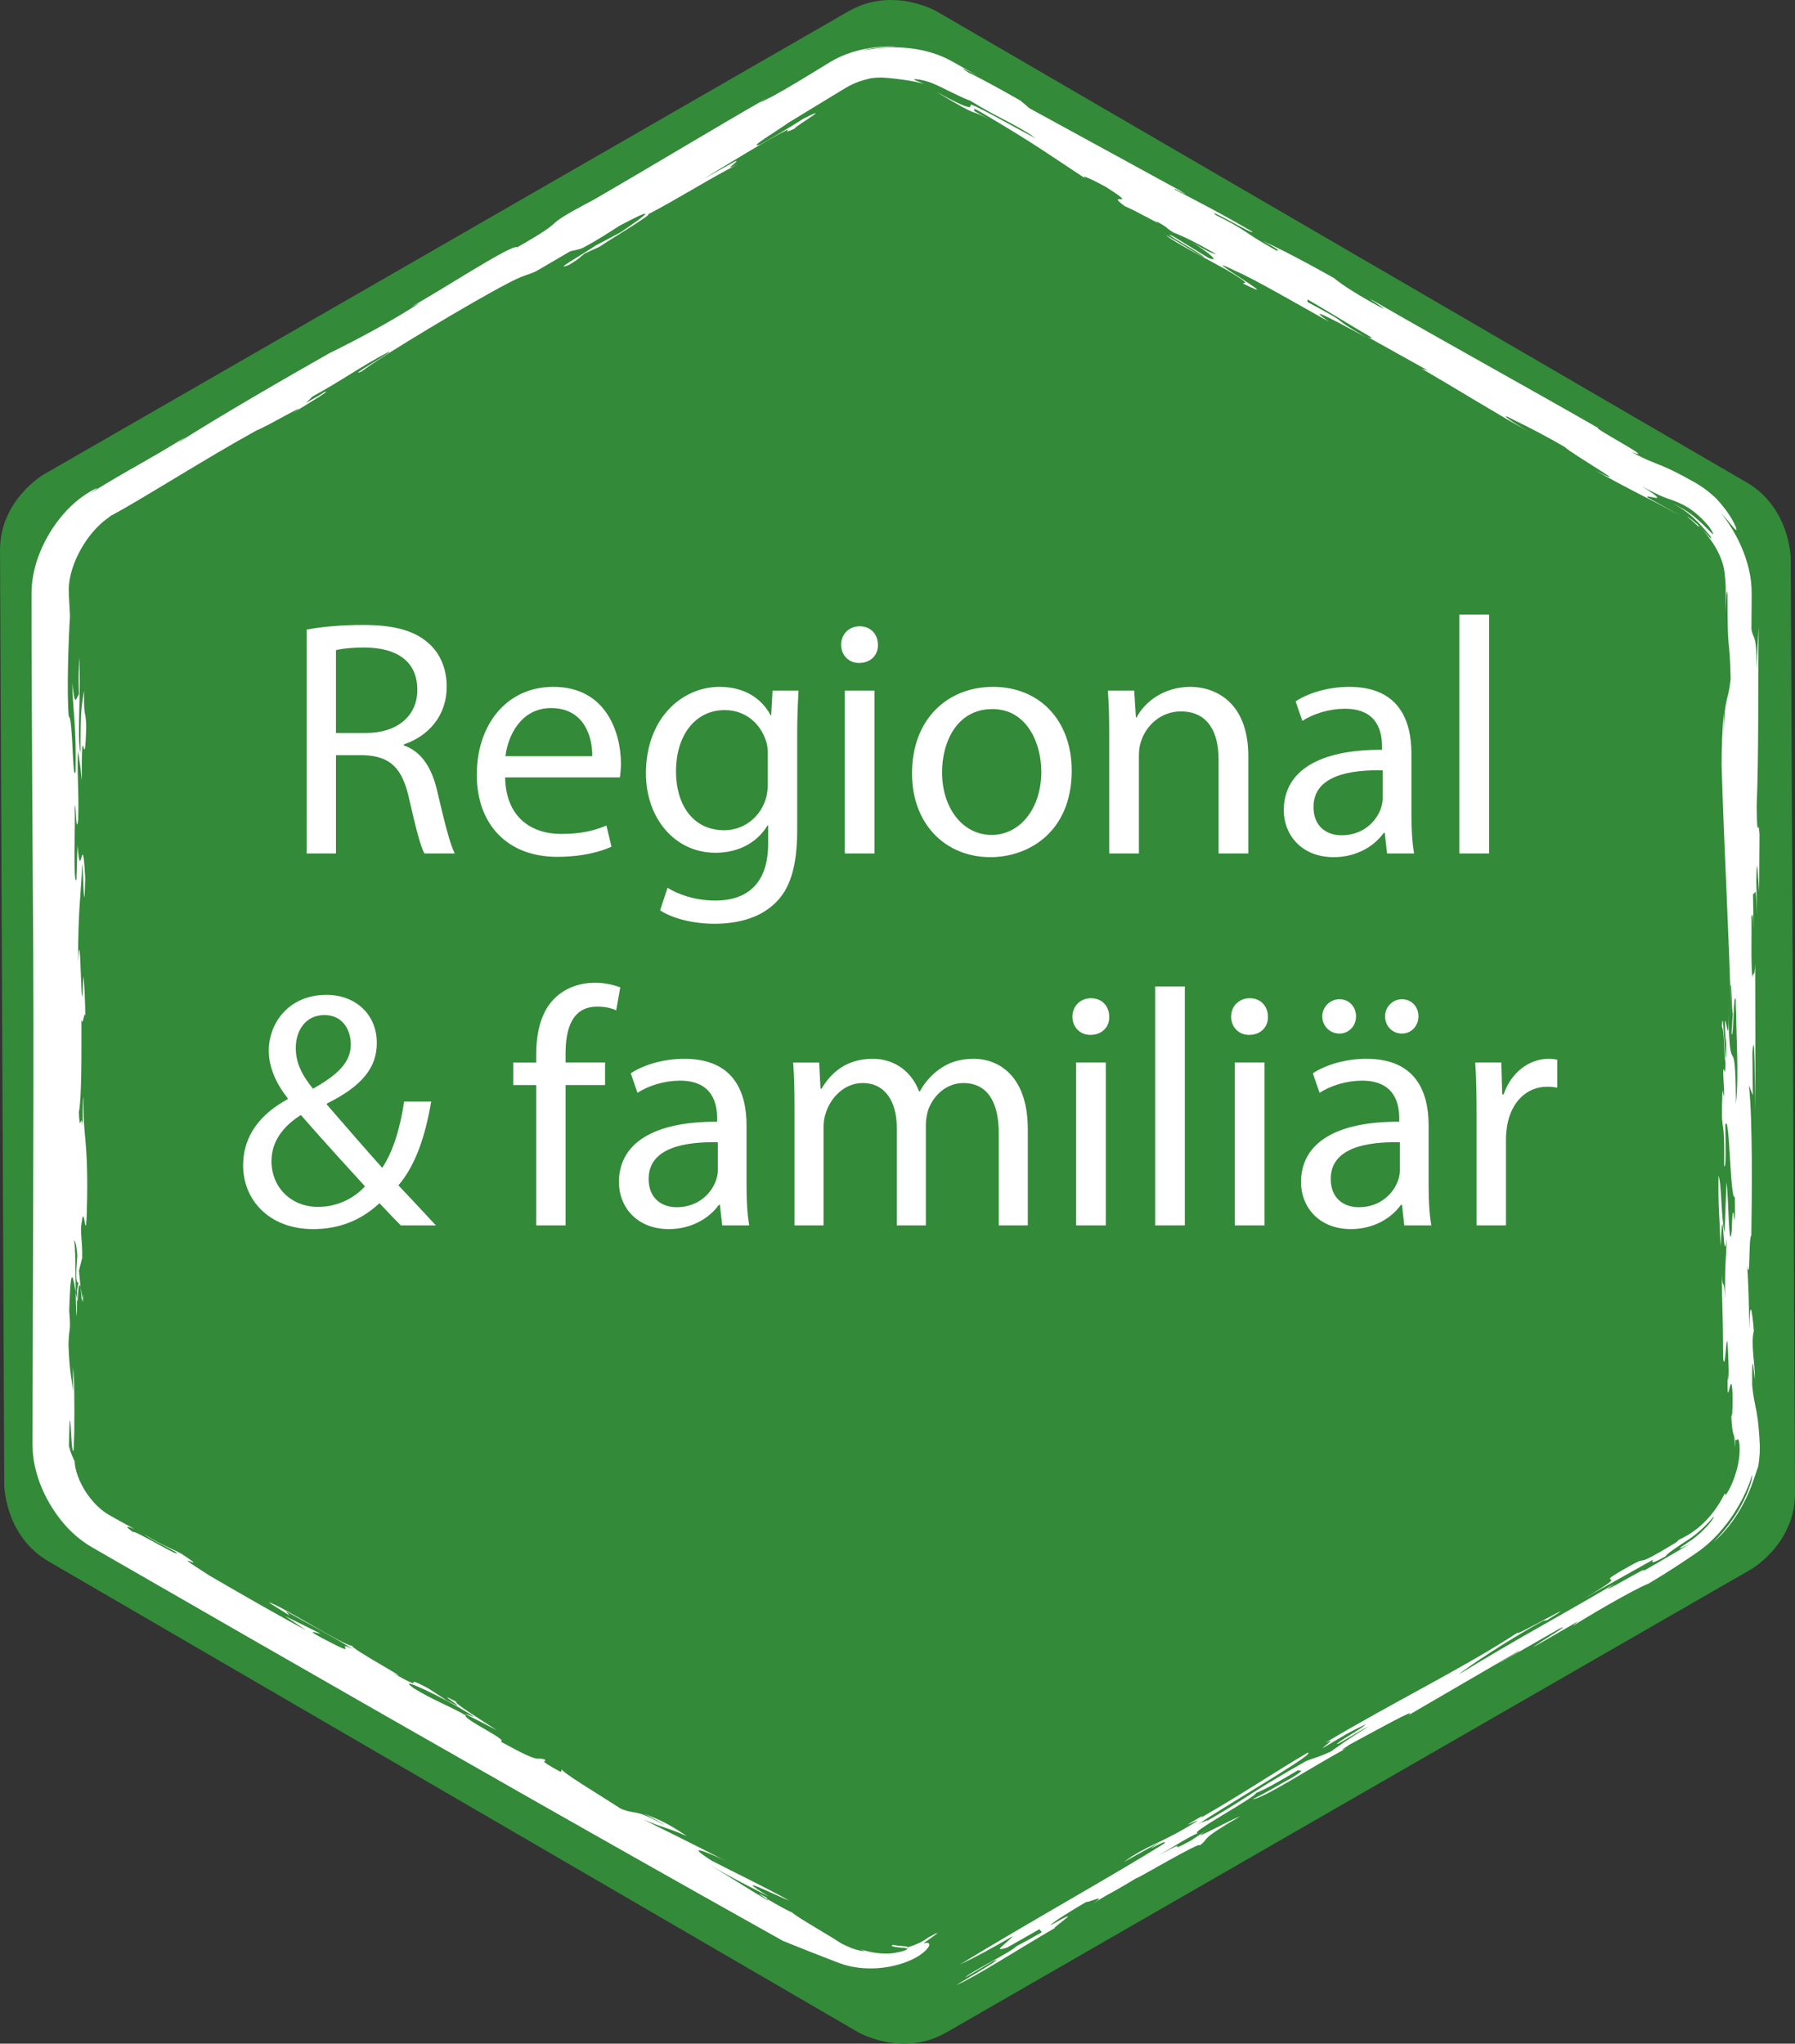 <?xml version="1.0" encoding="utf-8"?>
<!-- Generator: Adobe Illustrator 16.0.0, SVG Export Plug-In . SVG Version: 6.00 Build 0)  -->
<!DOCTYPE svg PUBLIC "-//W3C//DTD SVG 1.1//EN" "http://www.w3.org/Graphics/SVG/1.1/DTD/svg11.dtd">
<svg version="1.1" id="Ebene_1" xmlns="http://www.w3.org/2000/svg" xmlns:xlink="http://www.w3.org/1999/xlink" x="0px" y="0px"
	 width="202px" height="230px" viewBox="0 0 202 230" enable-background="new 0 0 202 230" xml:space="preserve">
<rect x="0" y="0" width="202" height="230" fill="#333333" stroke="none"/>
<path fill="#338A39" d="M105.431,1.289c0,0-4.962-2.886-9.937-0.022L4.949,53.38c0,0-4.975,2.863-4.949,8.59l0.479,105.143
	c0,0,0.026,5.727,4.988,8.613l91.102,52.985c0,0,4.962,2.886,9.938,0.022l90.544-52.113c0,0,4.975-2.863,4.949-8.59l-0.479-105.143
	c0,0-0.026-5.727-4.988-8.612L105.431,1.289z"/>
<g>
	<path fill="#FFFFFF" d="M34.502,70.863c1.671-0.341,4.065-0.53,6.344-0.53c3.534,0,5.813,0.644,7.409,2.083
		c1.292,1.136,2.014,2.877,2.014,4.848c0,3.371-2.128,5.606-4.825,6.514v0.114c1.976,0.682,3.153,2.5,3.761,5.151
		c0.836,3.561,1.444,6.022,1.976,7.007h-3.419c-0.418-0.719-0.988-2.917-1.709-6.098c-0.76-3.522-2.128-4.848-5.129-4.962h-3.116
		v11.06h-3.305V70.863z M37.807,82.491h3.382c3.533,0,5.775-1.933,5.775-4.848c0-3.295-2.394-4.735-5.889-4.773
		c-1.596,0-2.735,0.152-3.268,0.304V82.491z"/>
	<path fill="#FFFFFF" d="M56.845,87.49c0.076,4.507,2.963,6.363,6.307,6.363c2.394,0,3.837-0.417,5.091-0.946l0.57,2.386
		c-1.178,0.53-3.191,1.136-6.117,1.136c-5.661,0-9.042-3.712-9.042-9.242s3.268-9.886,8.624-9.886c6.003,0,7.599,5.265,7.599,8.636
		c0,0.681-0.076,1.212-0.114,1.553H56.845z M66.647,85.104c0.038-2.121-0.874-5.415-4.635-5.415c-3.381,0-4.863,3.105-5.129,5.415
		H66.647z"/>
	<path fill="#FFFFFF" d="M89.864,77.718c-0.076,1.326-0.152,2.803-0.152,5.038v10.643c0,4.204-0.836,6.779-2.622,8.37
		c-1.786,1.667-4.369,2.196-6.687,2.196c-2.204,0-4.635-0.529-6.117-1.515l0.836-2.538c1.216,0.758,3.115,1.44,5.395,1.44
		c3.419,0,5.927-1.781,5.927-6.401v-2.045h-0.076c-1.026,1.705-3.001,3.067-5.851,3.067c-4.559,0-7.827-3.863-7.827-8.938
		c0-6.21,4.065-9.734,8.283-9.734c3.191,0,4.939,1.667,5.737,3.183h0.076l0.152-2.766H89.864z M86.406,84.952
		c0-0.567-0.038-1.06-0.19-1.514c-0.608-1.932-2.242-3.522-4.673-3.522c-3.191,0-5.471,2.689-5.471,6.931
		c0,3.598,1.824,6.59,5.433,6.59c2.052,0,3.913-1.287,4.635-3.408c0.19-0.569,0.266-1.212,0.266-1.781V84.952z"/>
	<path fill="#FFFFFF" d="M98.795,72.567c0.038,1.136-0.798,2.045-2.128,2.045c-1.178,0-2.014-0.909-2.014-2.045
		c0-1.174,0.874-2.083,2.09-2.083C97.998,70.484,98.795,71.393,98.795,72.567z M95.072,96.05V77.718h3.344V96.05H95.072z"/>
	<path fill="#FFFFFF" d="M120.605,86.732c0,6.779-4.712,9.734-9.157,9.734c-4.977,0-8.814-3.636-8.814-9.431
		c0-6.136,4.027-9.734,9.118-9.734C117.033,77.301,120.605,81.127,120.605,86.732z M106.015,86.922c0,4.015,2.317,7.044,5.585,7.044
		c3.191,0,5.585-2.991,5.585-7.12c0-3.106-1.558-7.045-5.509-7.045C107.725,79.801,106.015,83.438,106.015,86.922z"/>
	<path fill="#FFFFFF" d="M124.825,82.68c0-1.894-0.038-3.446-0.151-4.962h2.963l0.19,3.03h0.075c0.912-1.743,3.04-3.447,6.08-3.447
		c2.545,0,6.496,1.516,6.496,7.802V96.05h-3.343V85.482c0-2.954-1.103-5.416-4.255-5.416c-2.205,0-3.914,1.553-4.484,3.409
		c-0.152,0.416-0.228,0.984-0.228,1.552V96.05h-3.344V82.68z"/>
	<path fill="#FFFFFF" d="M156.097,96.05l-0.266-2.31h-0.114c-1.026,1.439-3.001,2.727-5.623,2.727c-3.724,0-5.624-2.614-5.624-5.265
		c0-4.432,3.952-6.855,11.057-6.817v-0.379c0-1.514-0.418-4.242-4.179-4.242c-1.71,0-3.495,0.531-4.788,1.364l-0.76-2.197
		c1.52-0.984,3.724-1.629,6.041-1.629c5.623,0,6.992,3.826,6.992,7.5v6.855c0,1.591,0.075,3.144,0.303,4.394H156.097z
		 M155.603,86.694c-3.647-0.076-7.789,0.568-7.789,4.128c0,2.16,1.444,3.182,3.154,3.182c2.394,0,3.913-1.515,4.445-3.067
		c0.113-0.342,0.189-0.721,0.189-1.061V86.694z"/>
	<path fill="#FFFFFF" d="M164.229,69.159h3.344V96.05h-3.344V69.159z"/>
</g>
<g>
	<path fill="#FFFFFF" d="M45.102,137.908c-0.722-0.72-1.406-1.439-2.394-2.5c-2.204,2.045-4.673,2.917-7.484,2.917
		c-4.977,0-7.865-3.333-7.865-7.158c0-3.485,2.09-5.872,5.015-7.462v-0.114c-1.33-1.666-2.127-3.522-2.127-5.339
		c0-3.107,2.242-6.288,6.497-6.288c3.191,0,5.661,2.121,5.661,5.417c0,2.689-1.558,4.81-5.623,6.817v0.114
		c2.166,2.499,4.597,5.303,6.231,7.12c1.178-1.78,1.976-4.241,2.47-7.46h3.04c-0.684,4.015-1.786,7.196-3.686,9.43
		c1.368,1.44,2.698,2.879,4.217,4.508H45.102z M41.074,133.515c-1.52-1.667-4.37-4.772-7.219-8.029
		c-1.368,0.872-3.306,2.5-3.306,5.189c0,2.916,2.166,5.15,5.244,5.15C37.997,135.825,39.858,134.84,41.074,133.515z M33.286,117.948
		c0,1.818,0.836,3.219,1.938,4.583c2.583-1.477,4.255-2.841,4.255-5c0-1.553-0.874-3.294-2.963-3.294
		C34.387,114.236,33.286,115.978,33.286,117.948z"/>
	<path fill="#FFFFFF" d="M60.341,137.908v-15.794h-2.583v-2.538h2.583v-0.87c0-2.576,0.57-4.924,2.127-6.402
		c1.254-1.212,2.926-1.704,4.483-1.704c1.178,0,2.204,0.265,2.85,0.529l-0.456,2.576c-0.494-0.228-1.178-0.417-2.127-0.417
		c-2.85,0-3.572,2.5-3.572,5.303v0.984h4.445v2.538h-4.445v15.794H60.341z"/>
	<path fill="#FFFFFF" d="M81.277,137.908l-0.266-2.311h-0.114c-1.026,1.439-3.001,2.727-5.623,2.727
		c-3.724,0-5.624-2.614-5.624-5.265c0-4.431,3.952-6.855,11.057-6.817v-0.378c0-1.515-0.418-4.243-4.179-4.243
		c-1.71,0-3.496,0.531-4.788,1.364l-0.76-2.197c1.52-0.984,3.723-1.628,6.041-1.628c5.623,0,6.991,3.826,6.991,7.5v6.855
		c0,1.59,0.075,3.144,0.303,4.394H81.277z M80.783,128.553c-3.647-0.076-7.789,0.569-7.789,4.128c0,2.159,1.444,3.182,3.153,3.182
		c2.394,0,3.914-1.515,4.445-3.068c0.114-0.342,0.19-0.72,0.19-1.061V128.553z"/>
	<path fill="#FFFFFF" d="M89.41,124.538c0-1.894-0.038-3.446-0.152-4.962h2.926l0.152,2.955h0.114
		c1.026-1.743,2.736-3.371,5.775-3.371c2.507,0,4.407,1.516,5.205,3.674h0.076c0.57-1.022,1.292-1.817,2.052-2.386
		c1.102-0.833,2.317-1.288,4.065-1.288c2.432,0,6.041,1.591,6.041,7.955v10.794h-3.268v-10.377c0-3.523-1.292-5.644-3.989-5.644
		c-1.899,0-3.381,1.401-3.951,3.03c-0.152,0.455-0.266,1.061-0.266,1.667v11.325h-3.268v-10.984c0-2.917-1.292-5.037-3.837-5.037
		c-2.089,0-3.609,1.667-4.141,3.333c-0.19,0.493-0.266,1.061-0.266,1.628v11.06H89.41V124.538z"/>
	<path fill="#FFFFFF" d="M124.825,114.425c0.038,1.136-0.798,2.045-2.128,2.045c-1.178,0-2.014-0.909-2.014-2.045
		c0-1.174,0.874-2.083,2.09-2.083C124.027,112.342,124.825,113.251,124.825,114.425z M121.101,137.908v-18.332h3.344v18.332H121.101
		z"/>
	<path fill="#FFFFFF" d="M129.993,111.017h3.343v26.891h-3.343V111.017z"/>
	<path fill="#FFFFFF" d="M142.684,114.425c0.038,1.136-0.798,2.045-2.128,2.045c-1.178,0-2.014-0.909-2.014-2.045
		c0-1.174,0.874-2.083,2.09-2.083C141.886,112.342,142.684,113.251,142.684,114.425z M138.96,137.908v-18.332h3.344v18.332H138.96z"
		/>
	<path fill="#FFFFFF" d="M158.034,137.908l-0.266-2.311h-0.113c-1.026,1.439-3.001,2.727-5.623,2.727
		c-3.725,0-5.624-2.614-5.624-5.265c0-4.431,3.952-6.855,11.056-6.817v-0.378c0-1.515-0.418-4.243-4.179-4.243
		c-1.71,0-3.495,0.531-4.787,1.364l-0.76-2.197c1.52-0.984,3.724-1.628,6.041-1.628c5.623,0,6.991,3.826,6.991,7.5v6.855
		c0,1.59,0.076,3.144,0.304,4.394H158.034z M148.802,114.387c0-1.06,0.874-1.931,1.938-1.931c1.064,0,1.862,0.833,1.862,1.931
		c0,1.023-0.76,1.932-1.862,1.932C149.601,116.319,148.802,115.411,148.802,114.387z M157.541,128.553
		c-3.647-0.076-7.789,0.569-7.789,4.128c0,2.159,1.444,3.182,3.153,3.182c2.395,0,3.914-1.515,4.445-3.068
		c0.114-0.342,0.19-0.72,0.19-1.061V128.553z M155.869,114.387c0-1.06,0.835-1.931,1.899-1.931c1.064,0,1.861,0.833,1.861,1.931
		c0,1.023-0.76,1.932-1.861,1.932C156.628,116.319,155.869,115.411,155.869,114.387z"/>
	<path fill="#FFFFFF" d="M166.167,125.295c0-2.158-0.037-4.015-0.151-5.719h2.926l0.114,3.598h0.151
		c0.836-2.461,2.85-4.015,5.091-4.015c0.381,0,0.646,0.038,0.95,0.114v3.144c-0.342-0.075-0.684-0.113-1.14-0.113
		c-2.355,0-4.027,1.779-4.483,4.279c-0.075,0.455-0.151,0.985-0.151,1.553v9.772h-3.307V125.295z"/>
</g>
<path fill="#FFFFFF" d="M104.235,218.652c-0.32,0.093-0.296,0.041-0.13-0.075c0.174-0.125,0.486-0.348,0.76-0.543
	c0.668-0.48,1.144-0.835-0.392,0.013c0,0-0.126,0.088-0.315,0.219c-0.2,0.125-0.478,0.295-0.792,0.433
	c-0.617,0.292-1.326,0.49-1.326,0.49c0.224-0.113-0.078-0.142-0.471-0.17c-0.395-0.03-0.884-0.078-1.045-0.147
	c-0.57,0.158,0.346,0.279,1.013,0.334c0.328,0.021,0.596,0.059,0.568,0.141c-0.031,0.072-0.345,0.243-1.238,0.404
	c-0.412,0.106-1.325,0.166-2.284,0.032c-0.961-0.12-1.935-0.435-2.505-0.733c0.166,0.075,0.311,0.141,0.437,0.199
	c0.131,0.05,0.242,0.095,0.335,0.13c0.184,0.079,0.298,0.125,0.351,0.153c0.108,0.054-0.049,0.068-0.319,0.01
	c-0.277-0.046-0.673-0.153-1.058-0.297c-0.195-0.087-0.361-0.139-0.575-0.249c-0.205-0.098-0.395-0.189-0.553-0.266
	c-1.809-1.183-4.83-2.854-5.6-3.517c-0.32-0.105-1.788-0.907-2.766-1.505l-0.046-0.139c-2.277-1.212,0.71,0.518,0.088,0.278
	c-1.634-0.9-4.056-2.54-6.699-4.044c2.643,1.504,4.903,2.648,6.843,3.637c-4.718-2.917,1.1,0.053,2.301,0.447
	c-3.922-2.117-5.491-2.809-8.729-4.48c-3.735-2.385,0.664-0.457,1.648,0.075c-3.58-1.893-7.413-3.732-9.351-4.718
	c2.806,1.166,2.418,0.8,4.927,1.885c-2.701-1.815-3.411-1.905-4.83-2.552c0.803,0.42,2.027,1.095,2.273,1.325
	c-3.326-1.951-3.054-1.105-4.924-1.883c-2.392-1.562-7.063-4.336-6.572-4.459l-0.155,0.343c-2.941-1.589-1.409-1.033-1.797-1.397
	c-1.208-0.4-0.044,0.694-4.976-2.029c1.053-0.09-4.327-2.55-3.916-2.946c-2.299-1.281-3.49-1.614-5.833-3.036
	c-2.471-1.779,3.967,1.425,5.338,2.32c3.304,1.882-0.56-0.03,0.764,0.724l3.235,1.669c-1.7-1.112-5.079-3.208-4.532-3.184
	c-3.266-1.745,2.45,1.71-1.139-0.188l-2.05-1.341c-3.58-1.894,0.527,0.789-4.087-1.779c3.195,1.53-4.965-2.855-4.489-3.045
	c-0.434,0.329-8.235-4.659-9.389-4.857l2.367,1.492l-0.428-0.502c2.643,1.505,4.902,2.649,7.585,4.291
	c-2.234-1.071,0.523,0.785-2.05-0.506c-4.828-2.432-1.113-0.95-1.773-1.326l-3.859-1.909l2.421,1.636
	c-2.945-1.589-6.912-3.848-10.901-6.176c-5.767-3.657,0.864,0.176-3.232-2.501c-1.948-0.995-1.549-0.623-4.218-2.199
	c1.378,0.957,2.617,1.431,3.618,2.031c1.14,1.021-4.895-2.644-4.769-2.228c-1.045-0.738-0.77-0.725,0.165-0.338
	c-0.572-0.313-1.141-0.627-1.703-0.936c-0.28-0.156-0.558-0.312-0.833-0.465c-0.128-0.073-0.295-0.163-0.389-0.224l-0.304-0.189
	c-0.803-0.539-1.5-1.284-2.036-2.029c-1.085-1.515-1.488-3.019-1.493-3.809c0,0-0.052-0.103-0.131-0.257
	c-0.062-0.155-0.166-0.365-0.242-0.574c-0.071-0.209-0.158-0.426-0.191-0.582c-0.044-0.161-0.073-0.268-0.073-0.268
	c0.061-4.423,0.154-2.924,0.254-1.216c0.027,0.417,0.05,0.878,0.082,1.201c0.043,0.259,0.068,0.455,0.116,0.534
	c0.043,0.079,0.05,0.021,0.068-0.211c0.004-0.059,0.009-0.126,0.014-0.208c0.004-0.096,0.008-0.207,0.013-0.333
	c0.012-0.305,0.027-0.686,0.045-1.154c0.035-3.094,0.021-6.139-0.136-7.489l-0.012,2.679c-0.211-2.049-0.36-1.892-0.5-5.17
	c0.038-2.33,0.295-1.083,0.081-3.895c0.217-7.104,0.591-2.179,0.947-1.042c0.202-5.184,0.736,2.619,0.572-0.883l-0.086,0.943
	l-0.511-5.373c-0.427,5.042,0.396,1.995-0.032,3.993l-0.033,3.001c-0.217-0.941-0.065-7.883-0.312-8.513
	c0.128-0.058,0.424,0.688,0.44,3.814l0.476-1.871c0.046-1.808-0.271-3.003-0.057-3.998c0.308-2.697,0.488,3.938,0.612-2.676
	c0.102-7.083-0.484-6.65-0.407-11.458c-0.106,0.494-0.095,1.689-0.11,3.189c-0.161-1.565-0.292,1.186-0.415-1.446
	c0.32-1.496,0.299-6.565,0.291-10.44c0.175,1.013,0.347-1.474,0.447-0.259c-0.042-1.964-0.096-3.776-0.241-4.616
	c-0.238,7.883-0.271-7.632-0.591-1.507c0.016-6.14,0.308-7.322,0.476-11.132c0.098,0.251,0.201,7.07,0.338,1.624
	c-0.338-6.258-0.469,1.121-0.872-3.747l-0.119,3.936c-0.411,0.495-0.103-6.818-0.193-7.829c0.103-2.429,0.115,3.384,0.394,1.011
	c0.091-3.625-0.169-5.45-0.015-7.764c0.278,2.255,0.168,0.818,0.418,3.384c-0.008-8.507,0.325,0.435,0.497-6.062
	c-0.053-2.063-0.295-0.75-0.234-4.075c-0.299,1.941-0.398,1.695-0.406,7.07c-0.436-1.878,0.102-7.07-0.161-10.825
	c-0.033,3.007-0.086,0.941-0.02,4.198c-0.363,0.44-0.42,1.645-0.76-1.32c0.099,3.493,0.49,5.005,0.386,10.009
	c-0.37,1.376-0.287-6.135-0.768-6.196c-0.243-2.487-0.041-8.542,0.136-11.304c-0.033-0.606-0.066-1.23-0.1-1.865l-0.021-0.477
	c-0.007-0.159-0.016-0.333-0.014-0.443l-0.004-0.375l0.03-0.39c0.099-1.05,0.446-2.168,0.927-3.187
	c0.488-1.018,1.092-1.964,1.756-2.726c0.166-0.191,0.328-0.38,0.5-0.545c0.165-0.178,0.338-0.33,0.506-0.48
	c0.163-0.163,0.341-0.275,0.503-0.415c0.199-0.147,0.391-0.287,0.577-0.424c3.119-1.634,10.524-6.369,16.339-9.574
	c0.985-0.321,7.134-3.944,3.716-1.708c0.464-0.348,5.217-3.132,3.874-2.58c-0.456,0.343-1.024,0.604-2.049,1.208l0.785-0.758
	c2.829-1.502,5.762-3.583,8.502-4.975c0.975-0.316-4.928,2.997-3.012,2.182c2.357-1.815,12.701-7.965,16.103-9.73
	c2.255-1.237,2.685-1.1,3.632-1.605l3.729-2.179c0.493-0.161,0.614-0.083,1.378-0.367c1.883-0.998,3.081-1.816,4.195-2.527
	c4.992-2.627,2.519-0.892,0.125,0.742l-2.815,1.492c-1.938,1.29-4.854,2.897-3.011,2.182c1.384-0.833,1.272-0.915,1.732-1.261
	l1.708-0.785c1.566-1.053,6.042-3.709,5.443-3.634c3.392-1.758,7.091-4.123,10.122-5.649c-2.09,1.028,0.418-0.524-0.269-0.341
	l-3.564,1.97c2.791-1.682,6.779-4.181,9.523-5.575c-0.253,0.314-0.335,0.418,1.088-0.235c-2,0.919,4.811-3.075,0.56-0.923
	c-1.478,0.945-2.878,1.789-4.853,2.898c-1.449,0.464,1.626-1.349,3.27-2.503c1.071-0.652,2.652-1.616,4.326-2.637
	c0.419-0.255,0.844-0.513,1.267-0.772c0.212-0.129,0.423-0.258,0.634-0.386c0.213-0.132,0.398-0.224,0.596-0.339
	c0.796-0.414,1.655-0.679,2.443-0.844c1.01-0.135,1.68-0.049,2.502,0.038c0.206,0.021,0.422,0.044,0.656,0.079
	c0.235,0.028,0.487,0.061,0.765,0.108c0.556,0.083,1.219,0.193,2.024,0.422c-0.987-0.412-1.282-0.497-1.064-0.531
	c0.209-0.014,0.912,0.071,1.739,0.361c0.808,0.282,1.794,0.835,2.644,1.23c0.852,0.411,1.57,0.743,1.871,0.824
	c2.975,1.872,5.076,2.612,7.387,4.241c-1.301-0.62-5.975-3.321-7.286-3.801c-0.281,0.099,0.735,1.108-3.947-1.448
	c5.495,3.294,3.359,1.709,5.961,3.101l-1.917-1.068c0.909,0.419-0.636-0.667,1.053,0.3c6.475,3.823,7.5,4.689,11.76,7.469
	c-0.899-0.707,1.188,0.318,2.231,0.905c4.132,2.615-0.296,0.383,2.134,2.169c1.577,0.668,4.43,2.381,3.536,1.677
	c1.68,0.961,0.765,0.539,1.93,1.285c1.179,0.46,2.49,1.089,4.815,2.432c-0.26-0.036-0.659-0.097-2.862-1.426
	c2.459,1.511,3.205,2.333,2.025,1.871l-4.008-2.454c-1.966-0.867,3.75,2.271,3.48,2.376c-1.824-0.988-3.106-1.893-4.281-2.497
	c1.022,0.869,4.664,2.695,6.742,3.862c3.242,1.914,1.926,1.43,1.914,1.57c5.738,2.857-6.19-4.064-0.844-1.408
	c2.096,0.884,7.021,3.762,10.528,5.713c-2.829-1.992,0.558-0.198,4.196,1.772c-4.67-2.696-1.01-1.006-6.604-3.986l0.019-0.282
	c2.338,1.351,5.049,3.038,7.383,4.388c-0.521-0.22-0.006,0.14-0.793-0.264l7.019,3.909l-0.793-0.264
	c4.277,2.494,9.453,5.696,12.059,7.087c-2.08-1.168-3.746-2.416-1.539-1.232c1.309,0.626,3.65,1.833,5.594,2.978
	c0.885,0.846,8.281,5.095,3.459,2.659c3.051,1.67,4.029,2.173,4.973,2.654c0.472,0.243,0.935,0.479,1.65,0.847
	c0.354,0.188,0.772,0.409,1.286,0.68c0.256,0.137,0.535,0.287,0.843,0.451c0.153,0.082,0.313,0.168,0.479,0.259
	c0.151,0.089,0.31,0.183,0.475,0.28c0,0-0.223-0.133-0.557-0.335c-0.365-0.2-0.853-0.471-1.34-0.74
	c-0.975-0.539-1.949-1.078-1.949-1.078c-0.371-0.482,3.033,1.026-0.592-1.229c2.211,1.187,2.676,1.292,3.317,1.514
	c0.323,0.113,0.681,0.241,1.342,0.576c0.695,0.357,1.668,1.009,2.813,2.37c0.424,0.584,0.543,0.869,0.498,0.89
	c-0.049,0.024-0.265-0.211-0.637-0.585c-0.365-0.379-0.888-0.899-1.549-1.421c-0.164-0.133-0.336-0.267-0.523-0.389
	c-0.183-0.128-0.369-0.26-0.573-0.373c-0.402-0.247-0.812-0.449-1.224-0.683c0.813,0.469,1.611,0.972,2.282,1.61
	c0.683,0.627,1.3,1.322,1.933,2.094c0.168,0.326,0.104,0.312-0.084,0.118c-0.18-0.2-0.5-0.568-0.861-0.946
	c-0.723-0.764-1.682-1.47-1.641-1.368c0.656,0.531,0.936,0.846,1.093,0.978c0.146,0.14,0.147,0.12,0.151,0.09
	c0.002-0.029,0-0.065,0.137,0.057c0.137,0.12,0.421,0.39,0.908,1.039c0.875,1.128,1.274,2,1.52,2.647
	c0.244,0.651,0.316,1.097,0.374,1.531c0.055,0.433,0.082,0.86,0.118,1.502c0.018,0.628-0.016,1.533,0.031,2.892
	c-0.006-0.596,0.01-1.423,0.041-1.923c0.019-0.251,0.03-0.416,0.051-0.431s0.058,0.117,0.082,0.474
	c-0.006,7.32,0.234,4.071,0.353,9.385c-0.337,3.004-0.702,1.688-0.78,6.495l0.004-2.68c-0.172,1.873-0.246,3.998-0.242,5.94
	c0.296,10.006,0.813,18.265,1.08,28.582l-0.088-3.69c0.117-1.249,0.145,3.077,0.272,3.014l-0.153,2.307
	c0.248,0.632,0.235-5.186,0.473-3.809c-0.028,0.312-0.036,1.065-0.016,1.502l0.073-2.131c-0.077,4.819,0.362,8.636-0.032,12.262
	c-0.05-9.387-0.72-1.437-0.846-10.631c0.098,4.869-0.264,0.865-0.37,1.366c-0.054,2.567,0.188,1.258,0.106,4.137
	c-0.176-0.067-0.336-6.262-0.469-3.508c0.276,0.313,0.223,2.875,0.412,4.123c-0.074,2.128-0.178-0.053-0.264,0.882
	c0.012,1.184,0.132,1.879,0.096,2.937l-0.171-0.805c-0.241,5.935,0.259,1.807,0.187,8.558c0.225,0.189,0.172-1.877,0.127-4.688
	c0.496-1.428,0.537,8.696,1.074,8.138c0.084,6.383-0.207-1.689-0.344,3.75c-0.336,2.997-0.361-4.003-0.6-5.386l-0.213,5.638
	c-0.436-1.883-0.297-5.384-0.69-6.385c-0.021,4.19,0.087,3.691,0.242,7.948c0.329-6.882,0.271,2.997,0.694-0.938
	c-0.111,3.186-0.201,2.186-0.201,6.813c-0.096-2.937-0.354-0.119-0.361-4.003c0.032,6.253,0.127,4.563,0.159,10.814
	c0.308,1.948,0.399-6.316,0.62,1.201c0.004,1.625-0.113,1.308-0.112,0.354c-0.12,5.37,0.382-1.104,0.539,2.27
	c0.038,2.347-0.082,3.191-0.155,2.223c0.166,3.529,0.385,1.551,0.435,3.934c0.015-0.032,0.047-1.087,0.047-1.087
	c0.044,0.5,0.176,0.064,0.298,0.137c0.063,0.036,0.121,0.199,0.166,0.669c0.031,0.529,0.046,1.475-0.332,2.846
	c-0.288,0.996-0.572,1.623-0.783,2.027c-0.207,0.406-0.336,0.591-0.41,0.666c-0.146,0.15-0.066-0.139-0.135-0.122
	c-0.68,1.4-1.529,2.515-2.457,3.395c-0.457,0.445-0.953,0.818-1.451,1.147c-0.254,0.146-0.531,0.316-0.752,0.426
	c-0.228,0.116-0.451,0.229-0.672,0.342c0.203-0.048,0.043,0.115-0.715,0.552c-4.189,2.526-2.566,1.18-4.167,2.049
	c-6.116,3.345,1.036,0.056-5.692,3.946l7.875-4.418c-0.254,0.316-0.309,0.608,1.377-0.367c0.022-0.142,0.705-0.655,1.709-1.316
	c0.26-0.169,0.539-0.353,0.832-0.542c0.166-0.115,0.338-0.232,0.511-0.351c0.161-0.127,0.327-0.257,0.493-0.39
	c0.648-0.54,1.259-1.159,1.807-1.801c0.204-0.149-0.031,0.231-0.495,0.797c-0.468,0.562-1.217,1.274-1.972,1.799
	c-0.404,0.285-0.662,0.444-0.883,0.596c-0.217,0.149-0.364,0.258-0.402,0.307c-0.037,0.048,0.037,0.035,0.261-0.062
	c0.113-0.048,0.263-0.117,0.456-0.21c0.098-0.046,0.205-0.1,0.325-0.16c0.146-0.082,0.304-0.172,0.479-0.271
	c-0.537,0.336-0.912,0.529-1.381,0.803c-0.455,0.266-0.936,0.545-1.427,0.831c-0.981,0.577-2.008,1.181-2.989,1.732
	c1.818-1.368-6.277,3.55-3.058,1.34c-8.5,4.972-9.844,5.523-17.567,10.205c0.621-0.552,5.396-3.811,9.537-6.047l0.411-0.058
	c5.009-3.101-4.063,2.135-3.271,1.373c-6.088,3.995-14.061,7.859-21.695,12.434c1.429-0.658-0.059,0.294-0.313,0.609
	c3.08-1.815,2.51-1.553,4.879-2.708c-0.334,0.419-2.222,1.419-3.129,2.103c-0.705,0.655,2.336-1.342,3.488-1.872
	c-2.885,1.793-2.592,1.659-4.248,2.819c-1.713,0.788-1.543,0.576-2.892,1.129c-7.302,4.155-6.29,4.022-12.198,7.337
	c3.277-1.839-1.635,0.686,1.938-1.29l-1.973,1.108c4.896-3.183,13.596-8.18,12.473-8.128c-4.107,2.42-6.955,4.395-11.996,7.31
	l0.166-0.208c-3.656,2.081,0.117,0.078-0.703,0.654c-3.989,2.5-5.522,2.606-8.157,4.547l4.214-2.333
	c-3.043,1.997,0.943-0.501,0.359,0.233c-5.471,3.445-15.233,8.864-23.038,13.65c2.371-1.157,3.023-1.522,6.024-3.235
	c-1.123,1.181-2.36,1.816-0.697,1.318l3.654-2.079l0.27,0.341c-0.991,0.58-1.99,1.126-2.895,1.6
	c-0.365,0.522-5.565,3.11-5.684,3.475l3.079-1.814c1.632-0.684-2.025,1.396-4.162,2.711c2.205-0.948,6.731-3.893,11.121-6.443
	c-0.396,0.048,3.836-2.761-0.468-0.317c-0.034-0.183,2.476-1.738,4.162-2.711c-0.834,0.583,3.545-1.498-0.36,0.897
	c3.702-2.368,1.685-0.976,5.874-3.5c-0.537,0.447,7.387-4.26,7.083-3.656c1.267-0.912-0.346-0.434,4.558-3.278
	c-1.321,0.464-6.817,3.584-3.282,1.23l-2.303,1.523c-3.482,1.867,0.799-0.769-3.719,1.71c1.319-0.74,3.909-2.396,4.594-2.578
	c-1.419,0.187,6.493-4.05,6.51-4.521c1.064-0.425,2.373-1.159,4.808-2.612c-0.261,0.321,1.167-0.335-0.685,0.848
	c-1.598,0.869-2.707,1.577-4.509,2.472c1.238-0.085,6.435-3.505,10.566-5.753c-0.593,0.291-0.781,0.341,0.307-0.376
	c2.532-1.362,8.071-4.442,6.625-3.311l12.516-7.284c0.121,0.077-1.764,1.077-2.508,1.554l7.012-4.024
	c1.723-0.792-2.297,1.521-2.92,2.073l5.047-2.918l-0.621,0.552c1.189-0.812,6.982-4.207,8.529-4.783
	c1.373-0.816,2.381-1.453,3.237-2.015c0.427-0.284,0.817-0.545,1.199-0.799c0.392-0.268,0.688-0.457,1.293-0.884
	c1.048-0.772,1.999-1.679,2.998-2.964c0.508-0.641,1.006-1.387,1.515-2.285c0.504-0.9,1.01-1.951,1.415-3.28
	c0.089,0.239-0.321,1.772-1.183,3.34c-0.825,1.591-2.141,3.2-3.096,4.161c0.896-0.717,2.324-2.396,3.248-4.188
	c0.978-1.766,1.479-3.68,1.707-4.253c0.102-0.514,0.144-1.029,0.176-1.505c0.005-0.245,0.009-0.481,0.012-0.709
	c0.002-0.128-0.002-0.2-0.006-0.272c-0.004-0.076-0.008-0.149-0.012-0.223c-0.028-0.58-0.062-1.072-0.099-1.5
	c-0.071-0.853-0.157-1.441-0.245-1.931c-0.176-0.979-0.365-1.56-0.5-3.061c-0.021-5.062,0.233-0.558,0.312-0.758
	c0.017-1.495-0.489-3.938-0.119-5.306c-0.201-2.441-0.438-3.819-0.53-0.193c0.004-2.689-0.131-6.506-0.251-7.188
	c0.407,2.18,0.161-3.073,0.494-3.375c0.069-4.075,0.168-13.081-0.271-16.895l0.442,1.13l-0.049-4.757
	c0.267-3.557,0.284,4.192,0.308,6.57c0.047-6.447,0.019-10.76,0.006-16.577c-0.095,1.695-0.186,0.688-0.32,1.496
	c-0.182-1.997-0.051-4.746-0.104-6.818c0.107-0.502,0.205-0.247,0.238,1.375l-0.057-3.994c0.275,0.316,0.271-1.631,0.455,2.318
	l-0.086-3.69c0.069-4.072,0.226,0.181,0.316,1.183l0.045-6.439c-0.152-2.309-0.242,1.314-0.32-3.126
	c0.242-5.939,0.148-13.515,0.223-20.268l-0.255,4.754c0.069-4.069-0.37-3.254-0.558-4.506c0.006-0.94,0.014-1.96,0.021-3.013
	c-0.003-0.554,0.021-0.97-0.02-1.771c-0.016-0.36-0.072-0.697-0.111-1.047c-0.065-0.333-0.121-0.673-0.201-0.996
	c-0.639-2.594-1.904-4.708-3.12-6.242c0.749,0.822,1.188,1.387,1.444,1.683c0.257,0.295,0.345,0.313,0.289,0.098
	c-0.112-0.426-0.754-1.805-2.301-3.436c-0.231-0.22-0.472-0.422-0.695-0.617c-0.234-0.191-0.477-0.367-0.704-0.536
	c-0.229-0.167-0.479-0.314-0.707-0.458c-0.263-0.164-0.368-0.213-0.531-0.308c-0.603-0.335-1.104-0.604-1.534-0.828
	c-0.859-0.445-1.423-0.699-1.898-0.896c-0.951-0.393-1.547-0.553-3.434-1.549c3.15,1.184-4.529-2.819-3.731-2.701
	c-8.432-4.831-17.002-9.537-25.698-14.551c0.131,0.166,2.584,1.673,1.019,0.865c-3.242-1.766-4.653-2.834-5.037-3.179
	c-4.156-2.335-6.625-3.557-8.07-4.205c1.822,0.988,1.945,1.149,1.54,1.084c-4.152-2.333-2.828-1.991-6.87-4.024
	c-0.885-0.846,4.428,2.378,4.189,1.915c-3.635-2.117-5.981-3.325-8.713-4.73c-0.509-0.506,2.465,1.367,0.531,0.078
	c-5.715-3.126-12.599-6.889-16.894-9.237l-1.018-0.865c-2.724-1.549-4.546-2.536-5.85-3.158c-1.419-0.927-0.244-0.32,1.183,0.464
	c-0.907-0.529-1.873-1.075-2.842-1.615l-0.182-0.101l-0.091-0.051l-0.126-0.066l-0.507-0.255c-0.338-0.167-0.676-0.289-1.012-0.423
	c-0.671-0.229-1.335-0.414-1.976-0.53c-2.568-0.478-4.816-0.227-6.249,0.079c0.214-0.122,0.935-0.26,1.701-0.318
	c0.767-0.076,1.579-0.061,2.002-0.103c-0.796-0.046-1.62-0.007-2.457,0.081c-0.839,0.11-1.692,0.28-2.547,0.547
	c-0.429,0.149-0.856,0.289-1.282,0.491c-0.414,0.171-0.874,0.436-1.239,0.645c-0.604,0.371-1.202,0.737-1.789,1.097
	c-2.347,1.438-4.515,2.733-6.09,3.457c0.369-0.257,0.808-0.519,1.219-0.755c-6.768,3.877-12.566,7.42-19.897,11.67
	c-6.873,3.625-1.98,1.575-8.624,5.362c-0.374-0.54-9.036,5.157-11.89,6.663l0.936-0.431c-3.133,2.105-7.759,4.498-10.132,5.656
	c-4.958,2.812-12.35,7.075-17.158,10.149l0.912-0.686c-4,2.508-6.625,3.771-10.66,6.306c0.081-0.083,0.446-0.326,0.636-0.474
	c0.179-0.14,0.157-0.165-0.655,0.277c-1.617,0.947-2.834,2.189-3.831,3.542c-0.989,1.357-1.754,2.851-2.268,4.493
	c-0.246,0.827-0.426,1.693-0.501,2.61l-0.03,0.698l-0.002,0.543v1.068c0.001,1.423,0.002,2.849,0.004,4.274
	c0.027,5.701,0.054,11.415,0.082,17.126c0.074,11.423,0.164,22.838,0.129,34.125c-0.029,10.806-0.059,22.273-0.091,34.063
	c-0.002,1.473-0.005,2.952-0.007,4.435l-0.001,0.277v0.14l0.006,0.178c0.01,0.24,0.016,0.482,0.034,0.719
	c0.05,0.468,0.112,0.932,0.212,1.375c0.194,0.891,0.464,1.743,0.814,2.55c0.696,1.617,1.642,3.094,2.864,4.417
	c0.623,0.654,1.319,1.27,2.125,1.805l0.309,0.195c0.102,0.064,0.215,0.137,0.287,0.176l0.489,0.28l0.979,0.565
	c5.223,3.005,10.479,6.028,15.729,9.05c21.014,12.067,41.995,24.021,60.604,34.429c0,0,1.185,0.474,2.92,1.169
	c0.871,0.339,1.881,0.731,2.949,1.147l0.412,0.155l0.46,0.161c0.306,0.107,0.621,0.173,0.931,0.25
	c0.627,0.118,1.251,0.202,1.867,0.207c2.462,0.077,4.665-0.688,5.83-1.467C104.673,219.254,104.852,218.614,104.235,218.652"/>
</svg>
